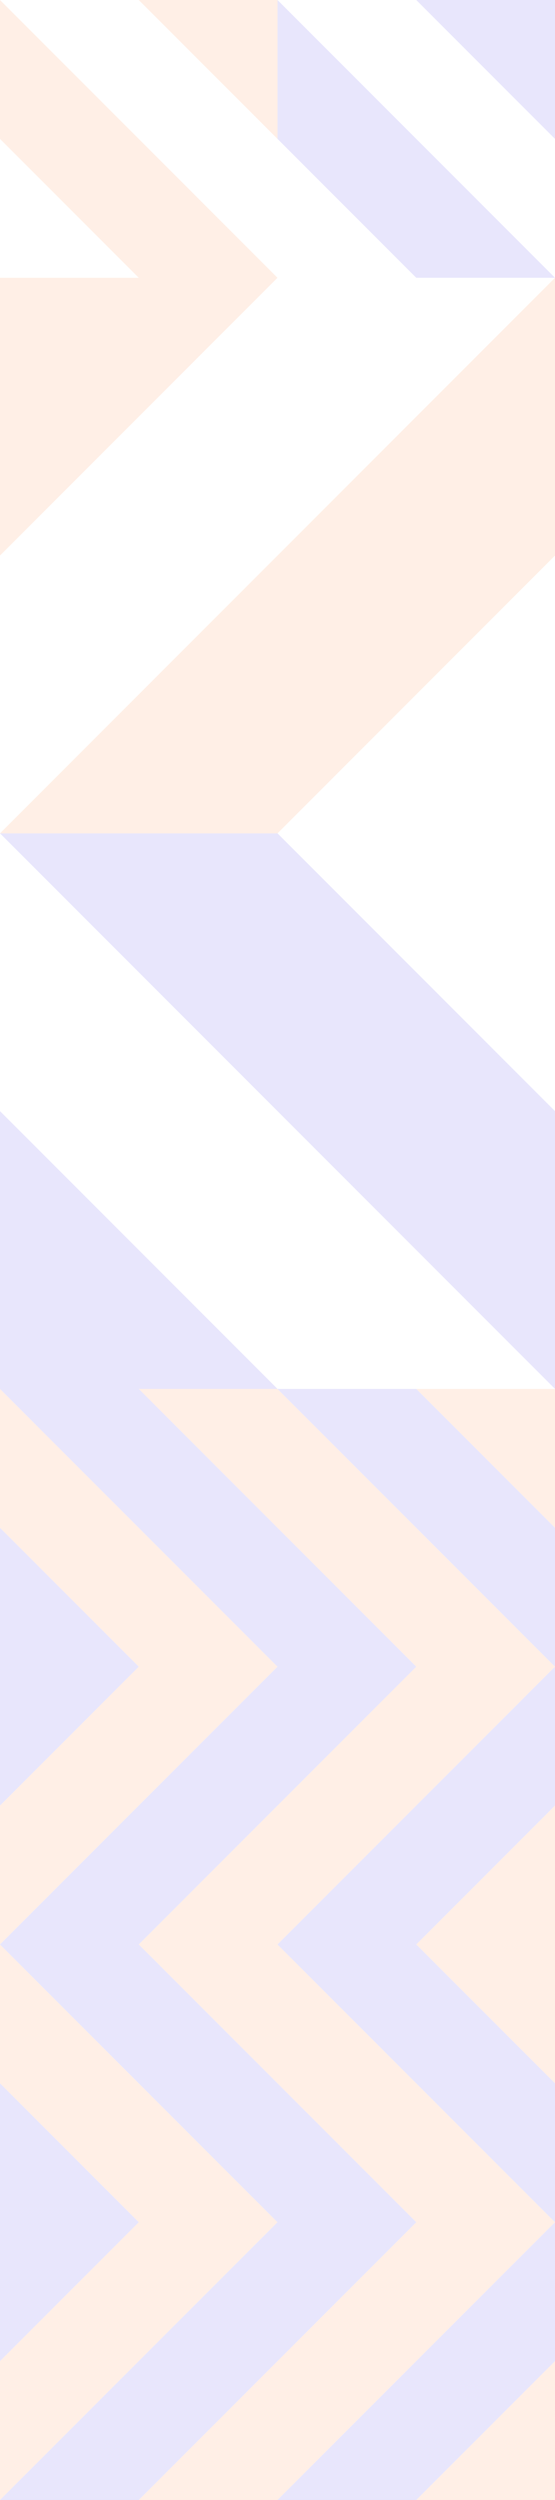 <svg xmlns="http://www.w3.org/2000/svg" width="112" height="503.999" viewBox="0 0 112 503.999">
  <g id="element-annoucement-inner" transform="translate(6596 -10055.521)">
    <g id="Group_99411" data-name="Group 99411" transform="translate(-7892 8964.891)" opacity="0.1">
      <g id="Group_99406" data-name="Group 99406" transform="translate(1296 1482.631)">
        <g id="Group_84303" data-name="Group 84303" transform="translate(0 0)">
          <path id="Path_59493" data-name="Path 59493" d="M28,0V28L0,0Z" transform="translate(28 0)" fill="#fb5e00"/>
          <path id="Path_59494" data-name="Path 59494" d="M56,56H28L0,28V0H0Z" transform="translate(-0.001 -0.001)" fill="#fb5e00"/>
          <path id="Path_59495" data-name="Path 59495" d="M118.881,118.88h-28v-28Z" transform="translate(-90.88 -62.881)" fill="#1800e1"/>
          <path id="Path_59496" data-name="Path 59496" d="M28,0,56,28V56L0,0Z" transform="translate(0 0)" fill="#1800e1"/>
        </g>
        <g id="Group_84306" data-name="Group 84306" transform="translate(0 55.998)">
          <path id="Path_59493-2" data-name="Path 59493" d="M28,28V0L0,28Z" transform="translate(28 28)" fill="#fb5e00"/>
          <path id="Path_59494-2" data-name="Path 59494" d="M56,0H28L0,28V56H0Z" transform="translate(-0.001 -0.001)" fill="#fb5e00"/>
          <path id="Path_59495-2" data-name="Path 59495" d="M118.881,90.88h-28v28Z" transform="translate(-90.88 -90.88)" fill="#1800e1"/>
          <path id="Path_59496-2" data-name="Path 59496" d="M28,56,56,28V0L0,56Z" transform="translate(0 0.001)" fill="#1800e1"/>
        </g>
        <g id="Group_84304" data-name="Group 84304" transform="translate(56 0)">
          <path id="Path_59493-3" data-name="Path 59493" d="M28,0V28L0,0Z" transform="translate(28 0)" fill="#fb5e00"/>
          <path id="Path_59494-3" data-name="Path 59494" d="M56,56H28L0,28V0H0Z" transform="translate(-0.001 -0.001)" fill="#fb5e00"/>
          <path id="Path_59495-3" data-name="Path 59495" d="M118.881,118.88h-28v-28Z" transform="translate(-90.88 -62.881)" fill="#1800e1"/>
          <path id="Path_59496-3" data-name="Path 59496" d="M28,0,56,28V56L0,0Z" transform="translate(0 0)" fill="#1800e1"/>
        </g>
        <g id="Group_84305" data-name="Group 84305" transform="translate(56 55.998)">
          <path id="Path_59493-4" data-name="Path 59493" d="M28,28V0L0,28Z" transform="translate(28 28)" fill="#fb5e00"/>
          <path id="Path_59494-4" data-name="Path 59494" d="M56,0H28L0,28V56H0Z" transform="translate(-0.001 -0.001)" fill="#fb5e00"/>
          <path id="Path_59495-4" data-name="Path 59495" d="M118.881,90.88h-28v28Z" transform="translate(-90.88 -90.88)" fill="#1800e1"/>
          <path id="Path_59496-4" data-name="Path 59496" d="M28,56,56,28V0L0,56Z" transform="translate(0 0.001)" fill="#1800e1"/>
        </g>
      </g>
      <g id="Group_99407" data-name="Group 99407" transform="translate(1296 1370.635)">
        <g id="Group_84303-2" data-name="Group 84303" transform="translate(0 0)">
          <path id="Path_59493-5" data-name="Path 59493" d="M28,0V28L0,0Z" transform="translate(28 0)" fill="#fb5e00"/>
          <path id="Path_59494-5" data-name="Path 59494" d="M56,56H28L0,28V0H0Z" transform="translate(-0.001 -0.001)" fill="#fb5e00"/>
          <path id="Path_59495-5" data-name="Path 59495" d="M118.881,118.88h-28v-28Z" transform="translate(-90.88 -62.881)" fill="#1800e1"/>
          <path id="Path_59496-5" data-name="Path 59496" d="M28,0,56,28V56L0,0Z" transform="translate(0 0)" fill="#1800e1"/>
        </g>
        <g id="Group_84306-2" data-name="Group 84306" transform="translate(0 55.998)">
          <path id="Path_59493-6" data-name="Path 59493" d="M28,28V0L0,28Z" transform="translate(28 28)" fill="#fb5e00"/>
          <path id="Path_59494-6" data-name="Path 59494" d="M56,0H28L0,28V56H0Z" transform="translate(-0.001 -0.001)" fill="#fb5e00"/>
          <path id="Path_59495-6" data-name="Path 59495" d="M118.881,90.88h-28v28Z" transform="translate(-90.88 -90.88)" fill="#1800e1"/>
          <path id="Path_59496-6" data-name="Path 59496" d="M28,56,56,28V0L0,56Z" transform="translate(0 0.001)" fill="#1800e1"/>
        </g>
        <g id="Group_84304-2" data-name="Group 84304" transform="translate(56 0)">
          <path id="Path_59493-7" data-name="Path 59493" d="M28,0V28L0,0Z" transform="translate(28 0)" fill="#fb5e00"/>
          <path id="Path_59494-7" data-name="Path 59494" d="M56,56H28L0,28V0H0Z" transform="translate(-0.001 -0.001)" fill="#fb5e00"/>
          <path id="Path_59495-7" data-name="Path 59495" d="M118.881,118.88h-28v-28Z" transform="translate(-90.88 -62.881)" fill="#1800e1"/>
          <path id="Path_59496-7" data-name="Path 59496" d="M28,0,56,28V56L0,0Z" transform="translate(0 0)" fill="#1800e1"/>
        </g>
        <g id="Group_84305-2" data-name="Group 84305" transform="translate(56 55.998)">
          <path id="Path_59493-8" data-name="Path 59493" d="M28,28V0L0,28Z" transform="translate(28 28)" fill="#fb5e00"/>
          <path id="Path_59494-8" data-name="Path 59494" d="M56,0H28L0,28V56H0Z" transform="translate(-0.001 -0.001)" fill="#fb5e00"/>
          <path id="Path_59495-8" data-name="Path 59495" d="M118.881,90.88h-28v28Z" transform="translate(-90.88 -90.88)" fill="#1800e1"/>
          <path id="Path_59496-8" data-name="Path 59496" d="M28,56,56,28V0L0,56Z" transform="translate(0 0.001)" fill="#1800e1"/>
        </g>
      </g>
    </g>
    <g id="Group_99412" data-name="Group 99412" transform="translate(-6596 10055.521)" opacity="0.1">
      <g id="Group_83981" data-name="Group 83981" transform="translate(112 168.003) rotate(90)">
        <path id="Path_59495-9" data-name="Path 59495" d="M0,56H56V0Z" transform="translate(56 55.999)" fill="#1800e1"/>
        <path id="Path_59496-9" data-name="Path 59496" d="M56,0,0,56v56L112,0Z" transform="translate(0 0)" fill="#1800e1"/>
      </g>
      <g id="Group_83982" data-name="Group 83982" transform="translate(0 168.003) rotate(-90)">
        <path id="Path_59495-10" data-name="Path 59495" d="M0,0H56V56Z" transform="translate(56 0)" fill="#fb5e00"/>
        <path id="Path_59496-10" data-name="Path 59496" d="M56,112,0,56V0L112,112Z" transform="translate(0 0.001)" fill="#fb5e00"/>
      </g>
      <g id="Group_84040" data-name="Group 84040" transform="translate(56.001 56.001) rotate(-90)">
        <path id="Path_59495-11" data-name="Path 59495" d="M0,28H28V0Z" transform="translate(28 27.999)" fill="#1800e1"/>
        <path id="Path_59496-11" data-name="Path 59496" d="M28,0,0,28V56L56,0Z" transform="translate(0 0)" fill="#1800e1"/>
      </g>
      <g id="Group_84041" data-name="Group 84041" transform="translate(0 56.001) rotate(-90)">
        <path id="Path_59495-12" data-name="Path 59495" d="M0,28H28V0Z" transform="translate(28 27.999)" fill="#fb5e00"/>
        <path id="Path_59496-12" data-name="Path 59496" d="M28,0,0,28V56L56,0Z" transform="translate(0 0)" fill="#fb5e00"/>
      </g>
    </g>
  </g>
</svg>
